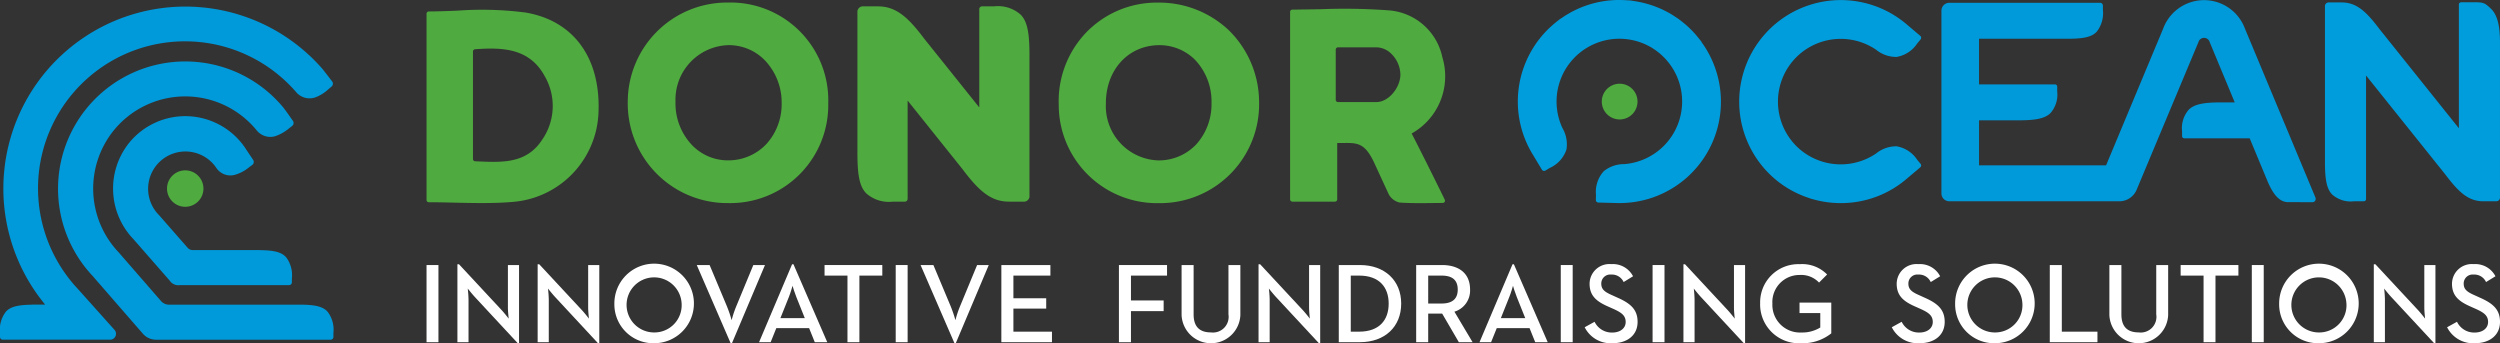 <svg xmlns="http://www.w3.org/2000/svg" xmlns:xlink="http://www.w3.org/1999/xlink" width="278.746" height="38.271" viewBox="0 0 278.746 38.271">
  <rect x="0" y="0" width="278.746" height="38.271" fill="#333333" stroke="none"/>
  <defs>
    <clipPath id="clip-path">
      <rect id="Rectangle_13" data-name="Rectangle 13" width="278.746" height="38.271" fill="none"/>
    </clipPath>
  </defs>
  <g id="Donor-Ocean" transform="translate(0 0)">
    <rect id="Rectangle_8" data-name="Rectangle 8" width="1.328" height="8.603" transform="translate(47.558 29.553)" fill="#fff"/>
    <g id="Group_2" data-name="Group 2" transform="translate(0 0)">
      <g id="Group_1" data-name="Group 1" clip-path="url(#clip-path)">
        <path id="Path_1" data-name="Path 1" d="M54.655,34.111c-.342-.367-.811-.962-.811-.962a12.16,12.16,0,0,1,.089,1.241v4.744H52.694V30.442h.176l4.744,5.1c.329.354.8.962.8.962s-.09-.76-.09-1.241V30.53h1.241v8.692H59.4Z" transform="translate(-1.693 -0.978)" fill="#fff"/>
        <path id="Path_2" data-name="Path 2" d="M63.9,34.111c-.342-.367-.811-.962-.811-.962a12.161,12.161,0,0,1,.089,1.241v4.744H61.937V30.442h.176l4.745,5.1c.329.354.8.962.8.962s-.089-.76-.089-1.241V30.53h1.241v8.692h-.166Z" transform="translate(-1.99 -0.978)" fill="#fff"/>
        <path id="Path_3" data-name="Path 3" d="M70.775,34.831a4.435,4.435,0,1,1,4.441,4.415,4.339,4.339,0,0,1-4.441-4.415m7.5,0a3.071,3.071,0,1,0-3.062,3.214,3.04,3.04,0,0,0,3.062-3.214" transform="translate(-2.274 -0.977)" fill="#fff"/>
        <path id="Path_4" data-name="Path 4" d="M80.266,30.533H81.7l1.937,4.619a14.125,14.125,0,0,1,.519,1.531,11.3,11.3,0,0,1,.506-1.531l1.911-4.619h1.3L84.2,39.225h-.165Z" transform="translate(-2.579 -0.981)" fill="#fff"/>
        <path id="Path_5" data-name="Path 5" d="M91.127,30.442h.152l3.77,8.692H93.657l-.632-1.569H89.367l-.632,1.569H87.444Zm1.417,6.01-.937-2.341c-.19-.468-.417-1.2-.43-1.265-.013.038-.215.772-.417,1.265l-.937,2.341Z" transform="translate(-2.81 -0.978)" fill="#fff"/>
        <path id="Path_6" data-name="Path 6" d="M97.544,31.71H94.988V30.533h6.44V31.71H98.873v7.427H97.544Z" transform="translate(-3.052 -0.981)" fill="#fff"/>
        <rect id="Rectangle_9" data-name="Rectangle 9" width="1.329" height="8.604" transform="translate(99.87 29.552)" fill="#fff"/>
        <path id="Path_7" data-name="Path 7" d="M106.049,30.533h1.43l1.937,4.619a14.124,14.124,0,0,1,.519,1.531,11.3,11.3,0,0,1,.506-1.531l1.911-4.619h1.3l-3.669,8.692h-.165Z" transform="translate(-3.407 -0.981)" fill="#fff"/>
        <path id="Path_8" data-name="Path 8" d="M115.358,30.533h5.467V31.71H116.7v2.53h3.657v1.152H116.7v2.569H121v1.177h-5.644Z" transform="translate(-3.707 -0.981)" fill="#fff"/>
        <path id="Path_9" data-name="Path 9" d="M128.9,30.533h5.365V31.71h-4.023v2.771h3.644v1.19h-3.644v3.467H128.9Z" transform="translate(-4.142 -0.981)" fill="#fff"/>
        <path id="Path_10" data-name="Path 10" d="M136.119,36.113v-5.58h1.341v5.5c0,1.392.683,2.011,1.936,2.011a1.749,1.749,0,0,0,1.949-2.011v-5.5h1.328v5.58a3.28,3.28,0,0,1-6.554,0" transform="translate(-4.374 -0.981)" fill="#fff"/>
        <path id="Path_11" data-name="Path 11" d="M146.945,34.111c-.342-.367-.81-.962-.81-.962a12.161,12.161,0,0,1,.089,1.241v4.744h-1.241V30.442h.178l4.745,5.1c.328.354.8.962.8.962s-.089-.76-.089-1.241V30.53h1.241v8.692h-.165Z" transform="translate(-4.658 -0.978)" fill="#fff"/>
        <path id="Path_12" data-name="Path 12" d="M154.227,30.533h2.365c2.758,0,4.594,1.721,4.594,4.3s-1.822,4.3-4.594,4.3h-2.365ZM156.5,37.96c2.24,0,3.29-1.291,3.29-3.125s-1.05-3.126-3.29-3.126h-.937V37.96Z" transform="translate(-4.955 -0.981)" fill="#fff"/>
        <path id="Path_13" data-name="Path 13" d="M163.143,30.533h2.884c1.772,0,3.126.835,3.126,2.733a2.458,2.458,0,0,1-1.747,2.467l2.025,3.4H167.9l-1.86-3.189h-1.556v3.189h-1.34Zm2.834,4.29c1.138,0,1.8-.468,1.8-1.556,0-1.114-.67-1.556-1.8-1.556h-1.493v3.113Z" transform="translate(-5.242 -0.981)" fill="#fff"/>
        <path id="Path_14" data-name="Path 14" d="M174.121,30.442h.151l3.772,8.692h-1.393l-.632-1.569h-3.658l-.632,1.569h-1.29Zm1.418,6.01-.937-2.341c-.19-.468-.417-1.2-.43-1.265-.013.038-.215.772-.419,1.265l-.936,2.341Z" transform="translate(-5.476 -0.978)" fill="#fff"/>
        <rect id="Rectangle_10" data-name="Rectangle 10" width="1.329" height="8.604" transform="translate(174.023 29.552)" fill="#fff"/>
        <path id="Path_15" data-name="Path 15" d="M182.559,37.463l1.1-.608a2.126,2.126,0,0,0,1.974,1.2c.873,0,1.493-.468,1.493-1.177,0-.746-.506-1.075-1.443-1.492l-.569-.254c-1.252-.557-2.012-1.19-2.012-2.517a2.214,2.214,0,0,1,2.418-2.189,2.533,2.533,0,0,1,2.429,1.354l-1.051.646a1.427,1.427,0,0,0-1.378-.835,1,1,0,0,0-1.114,1c0,.645.367.936,1.24,1.315l.558.254c1.467.646,2.251,1.328,2.251,2.707,0,1.506-1.177,2.379-2.8,2.379a3.241,3.241,0,0,1-3.1-1.784" transform="translate(-5.866 -0.977)" fill="#fff"/>
        <rect id="Rectangle_11" data-name="Rectangle 11" width="1.329" height="8.604" transform="translate(184.26 29.552)" fill="#fff"/>
        <path id="Path_16" data-name="Path 16" d="M195.894,34.111c-.342-.367-.81-.962-.81-.962a12.157,12.157,0,0,1,.089,1.241v4.744h-1.241V30.442h.177l4.745,5.1c.329.354.8.962.8.962s-.089-.76-.089-1.241V30.53h1.24v8.692h-.165Z" transform="translate(-6.231 -0.978)" fill="#fff"/>
        <path id="Path_17" data-name="Path 17" d="M202.77,34.832a4.257,4.257,0,0,1,4.416-4.4,3.877,3.877,0,0,1,3.049,1.152l-.9.9a2.734,2.734,0,0,0-2.151-.848,3.02,3.02,0,0,0-3.05,3.2,3.079,3.079,0,0,0,3.227,3.214,3.845,3.845,0,0,0,2.113-.557V35.882h-2.315V34.718H210.7v3.429a5.119,5.119,0,0,1-3.34,1.1,4.334,4.334,0,0,1-4.594-4.415" transform="translate(-6.515 -0.977)" fill="#fff"/>
        <path id="Path_18" data-name="Path 18" d="M217.937,37.463l1.1-.608a2.125,2.125,0,0,0,1.974,1.2c.873,0,1.493-.468,1.493-1.177,0-.746-.506-1.075-1.443-1.492l-.569-.254c-1.252-.557-2.012-1.19-2.012-2.517a2.214,2.214,0,0,1,2.418-2.189,2.533,2.533,0,0,1,2.429,1.354l-1.051.646a1.428,1.428,0,0,0-1.378-.835,1,1,0,0,0-1.114,1c0,.645.367.936,1.24,1.315l.557.254c1.468.646,2.252,1.328,2.252,2.707,0,1.506-1.177,2.379-2.8,2.379a3.243,3.243,0,0,1-3.1-1.784" transform="translate(-7.003 -0.977)" fill="#fff"/>
        <path id="Path_19" data-name="Path 19" d="M225.231,34.831a4.435,4.435,0,1,1,4.442,4.415,4.34,4.34,0,0,1-4.442-4.415m7.5,0a3.071,3.071,0,1,0-3.062,3.214,3.041,3.041,0,0,0,3.062-3.214" transform="translate(-7.237 -0.977)" fill="#fff"/>
        <path id="Path_20" data-name="Path 20" d="M236.135,30.533h1.341v7.427h3.973v1.177h-5.315Z" transform="translate(-7.587 -0.981)" fill="#fff"/>
        <path id="Path_21" data-name="Path 21" d="M243,36.113v-5.58h1.341v5.5c0,1.392.683,2.011,1.936,2.011a1.749,1.749,0,0,0,1.949-2.011v-5.5h1.328v5.58a3.28,3.28,0,0,1-6.554,0" transform="translate(-7.808 -0.981)" fill="#fff"/>
        <path id="Path_22" data-name="Path 22" d="M253.766,31.71H251.21V30.533h6.441V31.71h-2.556v7.427h-1.329Z" transform="translate(-8.072 -0.981)" fill="#fff"/>
        <rect id="Rectangle_12" data-name="Rectangle 12" width="1.329" height="8.604" transform="translate(251.073 29.552)" fill="#fff"/>
        <path id="Path_23" data-name="Path 23" d="M262.558,34.831A4.435,4.435,0,1,1,267,39.247a4.34,4.34,0,0,1-4.442-4.415m7.5,0A3.071,3.071,0,1,0,267,38.046a3.04,3.04,0,0,0,3.062-3.214" transform="translate(-8.436 -0.977)" fill="#fff"/>
        <path id="Path_24" data-name="Path 24" d="M275.423,34.111c-.342-.367-.81-.962-.81-.962a12.155,12.155,0,0,1,.089,1.241v4.744h-1.24V30.442h.176l4.745,5.1c.329.354.8.962.8.962s-.089-.76-.089-1.241V30.53h1.24v8.692h-.165Z" transform="translate(-8.787 -0.978)" fill="#fff"/>
        <path id="Path_25" data-name="Path 25" d="M281.908,37.463l1.1-.608a2.125,2.125,0,0,0,1.974,1.2c.873,0,1.493-.468,1.493-1.177,0-.746-.506-1.075-1.443-1.492l-.569-.254c-1.253-.557-2.012-1.19-2.012-2.517a2.214,2.214,0,0,1,2.418-2.189,2.533,2.533,0,0,1,2.429,1.354l-1.051.646a1.428,1.428,0,0,0-1.378-.835,1,1,0,0,0-1.114,1c0,.645.367.936,1.24,1.315l.557.254c1.468.646,2.252,1.328,2.252,2.707,0,1.506-1.177,2.379-2.8,2.379a3.243,3.243,0,0,1-3.1-1.784" transform="translate(-9.058 -0.977)" fill="#fff"/>
        <path id="Path_26" data-name="Path 26" d="M19.24,21.656a2.031,2.031,0,1,0,2.031-2.031,2.03,2.03,0,0,0-2.031,2.031" transform="translate(-0.618 -0.63)" fill="#4faa3f"/>
        <path id="Path_27" data-name="Path 27" d="M37.043,9.114l-.929-1.206-.007.007a1.849,1.849,0,0,0-.116-.163A20.29,20.29,0,0,0,5.038,33.99H3.511l0,.007c-1.429.023-2.35.195-2.871.8A3.282,3.282,0,0,0,0,37.142v.429a.313.313,0,0,0,.311.329l11.961,0a.66.66,0,0,0,.466-1.13l-4.055-4.53A16.388,16.388,0,1,1,33.038,10.317a1.952,1.952,0,0,0,2.05.585l0,.007a4.5,4.5,0,0,0,1.551-.956l.335-.284a.418.418,0,0,0,.068-.555" transform="translate(0 -0.024)" fill="#0099da"/>
        <path id="Path_28" data-name="Path 28" d="M36.753,35c-.564-.659-1.592-.806-3.234-.806l-14.4,0a1.167,1.167,0,0,1-.949-.4l-4.744-5.453A10.317,10.317,0,0,1,12.872,14.8a10.273,10.273,0,0,1,14.444-1.548,10.378,10.378,0,0,1,1.529,1.521,1.953,1.953,0,0,0,2.012.653v0l.029-.011c.027-.007.052-.017.079-.026a4.737,4.737,0,0,0,1.481-.853l.347-.27a.418.418,0,0,0,.092-.551l-.878-1.244L32,12.489a1.928,1.928,0,0,0-.119-.18A14.191,14.191,0,1,0,10.532,30.984l5.627,6.467a1.954,1.954,0,0,0,1.46.653l19.461,0a.312.312,0,0,0,.312-.329v-.429A3.29,3.29,0,0,0,36.753,35" transform="translate(-0.215 -0.227)" fill="#0099da"/>
        <path id="Path_29" data-name="Path 29" d="M32.321,29.12c-.535-.624-1.492-.788-2.988-.8v-.006H21.905a.755.755,0,0,1-.561-.252s-3.15-3.6-3.2-3.651a4.158,4.158,0,1,1,6.4-5.25,1.884,1.884,0,0,0,2.044.767v0a4.458,4.458,0,0,0,1.61-.852l.353-.26a.419.419,0,0,0,.1-.549l-.823-1.227,0,0c-.01-.015-.015-.031-.025-.046a8.072,8.072,0,0,0-13.011-.609,8.151,8.151,0,0,0,.517,10.726l4.024,4.6a1.162,1.162,0,0,0,1.163.508l12.155,0a.312.312,0,0,0,.312-.329v-.429a3.29,3.29,0,0,0-.639-2.343" transform="translate(-0.418 -0.43)" fill="#0099da"/>
        <path id="Path_30" data-name="Path 30" d="M188.51,11.636a1.992,1.992,0,1,1-1.992-1.992,1.992,1.992,0,0,1,1.992,1.992" transform="translate(-5.929 -0.31)" fill="#4faa3f"/>
        <path id="Path_31" data-name="Path 31" d="M220.208,17.823a3.431,3.431,0,0,0-2.319-1.511,3.575,3.575,0,0,0-2.277.807,7.017,7.017,0,0,1-8.889-.838l0,0a7.012,7.012,0,0,1,0-9.9h0a7.017,7.017,0,0,1,8.891-.84,3.575,3.575,0,0,0,2.277.807,3.431,3.431,0,0,0,2.319-1.511l.367-.438A.281.281,0,0,0,220.547,4L219.04,2.725a11.325,11.325,0,0,0-15.374,16.609,11.231,11.231,0,0,0,4.392,2.715c.105.036.207.079.314.112.036.011.074.016.109.027a11.4,11.4,0,0,0,3.191.458h0a11.238,11.238,0,0,0,7.366-2.718l1.507-1.272a.281.281,0,0,0,.028-.395Z" transform="translate(-6.438 0)" fill="#009ddd"/>
        <path id="Path_32" data-name="Path 32" d="M195.322,4.672l.016-.011c-.073-.1-.155-.189-.229-.285s-.15-.188-.227-.281c-.163-.2-.329-.387-.5-.57-.076-.08-.155-.159-.233-.236-.182-.181-.366-.356-.557-.522-.091-.079-.186-.155-.28-.231-.184-.149-.369-.3-.559-.432-.126-.09-.256-.173-.385-.258-.166-.108-.332-.216-.5-.316s-.349-.192-.527-.283c-.136-.07-.272-.141-.411-.205-.214-.1-.433-.188-.654-.274-.112-.044-.224-.088-.337-.128-.239-.085-.483-.158-.73-.226-.106-.029-.212-.059-.319-.086-.245-.06-.494-.11-.746-.155-.117-.02-.234-.041-.352-.057s-.239-.045-.362-.059-.263-.015-.4-.025c-.106-.008-.214-.015-.321-.019C186.442,0,186.18,0,185.917,0c-.1,0-.194.006-.29.011-.271.013-.541.034-.809.066l-.28.038c-.266.039-.529.085-.792.143-.1.022-.2.047-.306.073-.247.061-.491.13-.733.208-.122.039-.243.081-.364.125-.216.078-.429.162-.64.253-.145.062-.288.13-.433.2-.181.088-.36.179-.537.277s-.326.186-.487.285-.3.191-.448.292c-.092.062-.188.115-.278.18s-.164.136-.249.2c-.055.043-.114.078-.169.123l.013,0a11.313,11.313,0,0,0-2.591,14.764l1.02,1.688a.279.279,0,0,0,.385.09l.491-.294a3.43,3.43,0,0,0,1.855-2.053,3.573,3.573,0,0,0-.44-2.376,7,7,0,0,1,7.348-9.9c.064.009.127.019.19.031.164.028.325.061.486.1.059.015.118.031.176.047.158.044.315.091.468.145.066.023.131.049.2.075.139.053.279.11.415.173.084.04.166.082.25.125.11.056.22.113.328.176s.21.129.314.2c.078.051.157.1.233.157.121.087.239.179.354.274.055.045.109.088.163.135.123.106.241.219.356.334.045.044.088.086.131.132.113.119.221.243.325.37.042.05.083.1.124.152A7,7,0,0,1,186.715,18.3a3.565,3.565,0,0,0-2.282.793,3.428,3.428,0,0,0-.867,2.628l-.013.572a.279.279,0,0,0,.268.29l1.972.052a11.3,11.3,0,0,0,9.53-17.959" transform="translate(-5.618 0)" fill="#009ddd"/>
        <path id="Path_33" data-name="Path 33" d="M265.343,22,257.5,3.208a4.861,4.861,0,0,0-9.131,0l-6.359,15.227H227.846V13.419H232.1c1.891,0,3.075-.151,3.725-.828a3.12,3.12,0,0,0,.736-2.406v-.52a.253.253,0,0,0-.249-.258h-8.468V4.322h9.837c1.686,0,2.741-.152,3.32-.828a3.373,3.373,0,0,0,.656-2.405V.648a.322.322,0,0,0-.32-.338H224.533a.881.881,0,0,0-.881.881V21.563a.881.881,0,0,0,.881.881h18.946a2.1,2.1,0,0,0,1.941-1.291l6.853-16.371c.017-.04.035-.086.047-.124a.652.652,0,0,1,1.23,0c.015.042.031.084.047.124l2.758,6.632h-1.409c-1.892,0-3.076.152-3.726.828a3.122,3.122,0,0,0-.736,2.406v.52a.254.254,0,0,0,.25.258h7.29l1.951,4.691c.542,1.307,1.1,2.04,1.749,2.307a1.59,1.59,0,0,0,.489.112l2.81.01a.369.369,0,0,0,.3-.16.4.4,0,0,0,.016-.389" transform="translate(-7.186 0)" fill="#0099da"/>
        <path id="Path_34" data-name="Path 34" d="M267.834,17.989c0,1.891.152,3.075.828,3.725a3.117,3.117,0,0,0,2.405.737h1.091a.254.254,0,0,0,.258-.25V8.424l8.895,11.106c1.548,2.064,2.625,2.921,4.2,2.921h1.427a.413.413,0,0,0,.412-.412V4.723c0-1.891-.315-3.076-.991-3.725-.772-.742-.86-.743-2.243-.737h-1.091a.254.254,0,0,0-.258.25v13.8L273.874,3.2c-1.548-2.065-2.625-2.922-4.2-2.921h-1.428a.411.411,0,0,0-.411.411Z" transform="translate(-8.606 -0.008)" fill="#009ddd"/>
        <path id="Path_35" data-name="Path 35" d="M83.539.293h-.011A11.078,11.078,0,0,0,72.319,11.311,11.107,11.107,0,0,0,83.428,22.654h.131A10.927,10.927,0,0,0,94.672,11.523,10.894,10.894,0,0,0,83.539.293m4.238,15.773a5.815,5.815,0,0,1-4.3,1.822h0a5.544,5.544,0,0,1-3.961-1.668,6.738,6.738,0,0,1-1.875-4.866,6.078,6.078,0,0,1,5.892-6.311,5.6,5.6,0,0,1,4.01,1.629,6.8,6.8,0,0,1,1.934,4.837,6.607,6.607,0,0,1-1.7,4.558" transform="translate(-2.324 -0.009)" fill="#4faa3f"/>
        <path id="Path_36" data-name="Path 36" d="M133.018.3l-.283,0a10.942,10.942,0,0,0-7.758,3.384,11.065,11.065,0,0,0-3.01,8.014A10.959,10.959,0,0,0,133.3,22.655c.1,0,.2,0,.294,0a11.034,11.034,0,0,0,10.712-11.316,11.254,11.254,0,0,0-3.41-7.99A11.322,11.322,0,0,0,133.018.3m4.319,15.767a5.74,5.74,0,0,1-4.268,1.826h-.013a6.053,6.053,0,0,1-5.833-6.311c-.028-3.723,2.432-6.472,5.851-6.536A5.609,5.609,0,0,1,137.1,6.614a6.724,6.724,0,0,1,1.9,4.863,6.673,6.673,0,0,1-1.662,4.586" transform="translate(-3.919 -0.009)" fill="#4faa3f"/>
        <path id="Path_37" data-name="Path 37" d="M60.092,1.424a37.512,37.512,0,0,0-7.518-.2c-1.042.042-2.121.083-3.187.089a.251.251,0,0,0-.25.251v20.77a.251.251,0,0,0,.25.251c.983,0,1.95.025,2.92.047,1.02.022,2.016.045,3,.045,1.228,0,2.435-.034,3.643-.146a10.381,10.381,0,0,0,9.347-9.682c.356-6.263-2.709-10.535-8.2-11.429m1.891,14.255c-1.365,2.063-3.342,2.406-5.4,2.406-.513,0-1.032-.021-1.547-.043l-.486-.02a.25.25,0,0,1-.241-.251V5.777a.251.251,0,0,1,.233-.251c2.984-.212,6.045-.157,7.756,2.985a6.609,6.609,0,0,1-.318,7.168" transform="translate(-1.579 -0.036)" fill="#4faa3f"/>
        <path id="Path_38" data-name="Path 38" d="M148.87,1.106a.25.25,0,0,0-.251.251V22.263a.251.251,0,0,0,.251.252h4.75a.252.252,0,0,0,.252-.252V15.98l.993-.008c1.371,0,2.2.111,3.218,2.4l1.532,3.316a1.849,1.849,0,0,0,1.213.927c.716.051,1.432.065,2.2.065.431,0,.877,0,1.351-.009.4,0,.821-.009,1.259-.011a.25.25,0,0,0,.226-.36c-.918-1.9-3.111-6.278-3.692-7.383a7.311,7.311,0,0,0,3.425-8.5,6.608,6.608,0,0,0-5.977-5.23,66.714,66.714,0,0,0-7.593-.127Zm9.354,10.306h-4.265a.251.251,0,0,1-.251-.251v-5.6a.251.251,0,0,1,.251-.252h4.287a2.427,2.427,0,0,1,1.707.769,3.341,3.341,0,0,1,.966,2.285c-.01,1.372-1.255,3.05-2.695,3.05" transform="translate(-4.775 -0.032)" fill="#4faa3f"/>
        <path id="Path_39" data-name="Path 39" d="M110.5,18.894c1.913,2.552,3.244,3.611,5.193,3.611h1.6a.612.612,0,0,0,.665-.677V6.182c0-2.311-.185-3.757-1.011-4.551a3.808,3.808,0,0,0-2.938-.9h-1.333a.31.31,0,0,0-.316.3V12l-6.13-7.654C104.32,1.791,102.989.732,101.04.732h-1.6a.612.612,0,0,0-.665.677l0,15.646c0,2.311.186,3.757,1.012,4.551a3.806,3.806,0,0,0,2.938.9h1.332a.311.311,0,0,0,.316-.3V11.24Z" transform="translate(-3.174 -0.023)" fill="#4faa3f"/>
      </g>
    </g>
  </g>
</svg>
